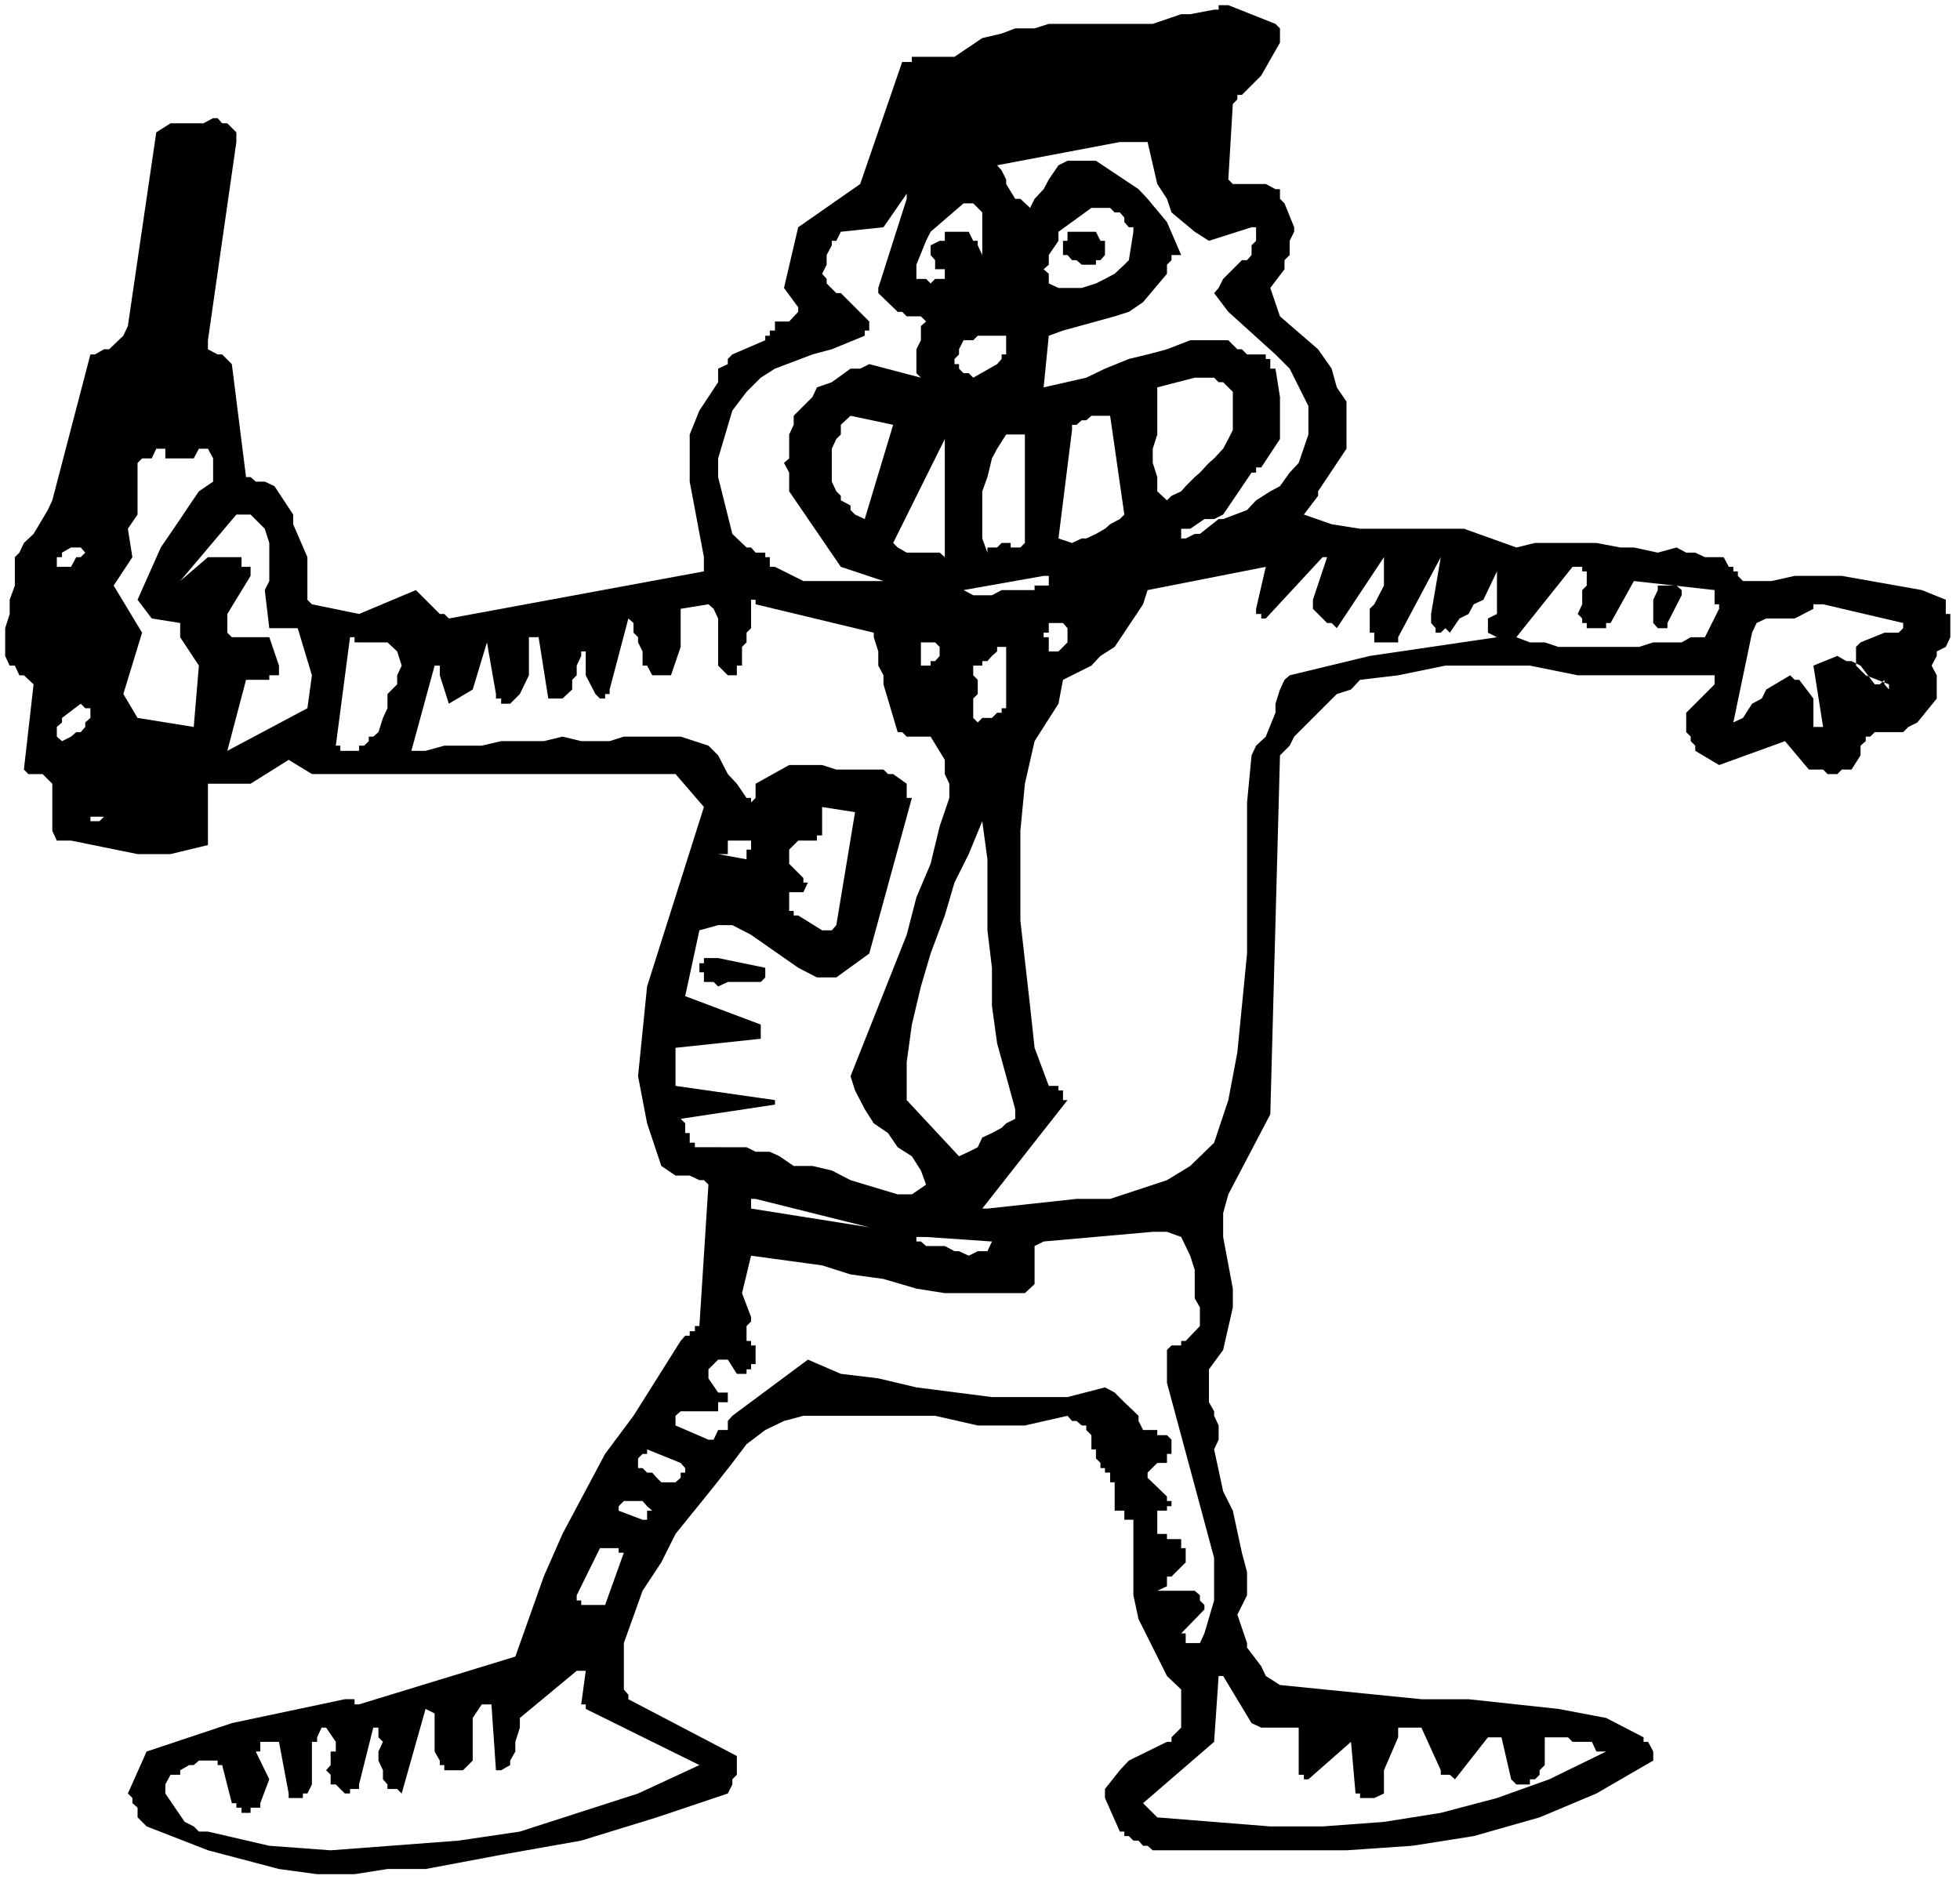 <?xml version="1.0" encoding="UTF-8" standalone="no"?>
<svg
   version="1.0"
   width="129.766mm"
   height="124.695mm"
   id="svg40"
   sodipodi:docname="Man with Beer 11.wmf"
   xmlns:inkscape="http://www.inkscape.org/namespaces/inkscape"
   xmlns:sodipodi="http://sodipodi.sourceforge.net/DTD/sodipodi-0.dtd"
   xmlns="http://www.w3.org/2000/svg"
   xmlns:svg="http://www.w3.org/2000/svg">
  <rect width="100%" height="100%" fill="#808080" stroke="none"/>
  <sodipodi:namedview
     id="namedview40"
     pagecolor="#ffffff"
     bordercolor="#000000"
     borderopacity="0.25"
     inkscape:showpageshadow="2"
     inkscape:pageopacity="0.0"
     inkscape:pagecheckerboard="0"
     inkscape:deskcolor="#d1d1d1"
     inkscape:document-units="mm" />
  <defs
     id="defs1">
    <pattern
       id="WMFhbasepattern"
       patternUnits="userSpaceOnUse"
       width="6"
       height="6"
       x="0"
       y="0" />
  </defs>
  <path
     style="fill:#ffffff;fill-opacity:1;fill-rule:evenodd;stroke:none"
     d="M 0,471.287 H 490.455 V 0 H 0 Z"
     id="path1" />
  <path
     style="fill:#000000;fill-opacity:1;fill-rule:evenodd;stroke:none"
     d="m 307.363,1.293 11.797,4.685 1.131,1.131 v 3.554 l -4.686,8.24 -4.848,4.847 h -1.131 v 1.131 l -1.131,1.131 -1.131,18.903 1.131,1.131 h 8.242 l 2.424,1.293 h 1.131 v 2.423 l 1.131,1.131 2.424,5.978 v 1.131 l -1.131,2.262 v 3.554 l -1.293,1.293 v 2.262 l -3.555,4.685 2.424,7.109 9.534,8.24 3.394,4.847 1.293,4.685 2.424,3.554 v 11.794 l -7.11,10.663 v 1.131 l -3.555,4.685 6.949,2.423 7.11,1.131 h 26.018 l 13.09,4.685 4.686,-1.131 h 15.352 l 5.979,1.131 h 3.394 l 5.979,1.293 4.686,-1.293 2.424,1.293 h 2.262 l 2.424,1.131 h 2.424 2.262 l 1.293,2.423 h 1.131 v 1.131 h 1.131 v 1.131 l 1.293,1.293 h 7.11 l 5.818,-1.293 h 11.797 l 20.038,3.554 5.979,2.423 v 1.131 2.423 h 1.131 v 5.816 l -1.131,2.423 -2.262,1.131 v 1.131 l -1.293,2.423 1.293,2.423 v 5.816 l -4.848,5.978 -2.262,1.131 -1.293,1.293 h -7.11 l -1.131,1.131 h -1.131 v 1.131 l -1.293,1.131 v 2.423 l -2.262,3.554 h -2.424 l -1.131,1.131 h -2.424 l -1.131,-1.131 h -3.555 l -5.979,-7.109 -16.483,5.978 -5.979,-3.554 v -1.293 l -1.131,-1.131 v -1.131 l -1.131,-1.131 v -4.847 l 7.11,-7.109 v -2.262 h -13.09 -10.504 -10.666 l -11.958,-2.423 h -21.17 l -11.797,2.423 -9.534,1.131 -2.262,2.423 -3.555,1.131 -10.666,10.663 -1.131,2.262 -2.424,2.423 -2.424,89.831 -10.504,20.034 -1.293,4.685 v 5.978 l 2.424,12.925 v 4.685 l -2.424,10.663 -3.555,4.847 v 8.24 l 1.293,2.262 v 1.131 l 1.131,2.423 v 3.554 l -1.131,2.423 2.262,10.502 2.424,4.847 2.262,10.502 1.293,4.847 v 5.816 l -2.424,4.847 2.424,7.109 v 1.131 l 3.555,4.685 1.131,2.423 3.555,2.262 35.39,3.554 h 11.797 l 22.462,2.423 11.958,2.262 9.373,4.847 v 1.131 h 1.131 l 1.293,2.423 v 2.262 l -14.221,8.24 -14.221,5.978 -16.483,4.685 -15.352,2.423 -16.483,1.131 h -33.128 -15.352 l -1.293,-1.131 h -1.131 l -1.131,-1.293 h -1.293 l -1.131,-1.131 h -1.131 v -1.131 h -1.131 l -3.717,-8.401 v -2.262 l 3.717,-4.685 2.262,-2.423 9.534,-4.685 h 1.131 v -1.131 l 2.424,-2.423 v -1.131 -8.401 l -3.555,-3.393 -2.424,-4.847 -4.686,-9.371 -1.293,-5.978 v -18.903 h -1.131 -1.131 v -2.262 h -1.131 -1.293 v -7.109 h -1.131 v -2.423 h -1.293 v -1.131 h -1.131 v -1.293 l -1.131,-1.131 v -2.262 h -1.131 v -3.554 l -1.293,-1.293 v -1.131 h -1.131 l -1.293,-1.131 h -1.131 l -1.131,-1.293 -10.666,2.423 h -11.797 l -10.666,-2.423 h -11.797 -11.797 -9.373 l -4.848,1.293 -4.686,2.262 -4.686,3.554 -3.555,4.685 -4.686,5.978 -9.534,11.794 -3.555,7.109 -4.686,7.109 -4.686,13.087 v 11.633 l 1.131,1.293 v 1.131 l 27.149,14.218 v 4.685 l -1.131,1.131 v 1.293 l -1.131,2.262 -17.776,5.978 -18.907,5.816 -20.038,3.554 -18.907,3.554 h -9.534 l -8.242,1.293 h -9.373 l -9.534,-1.293 -17.776,-4.685 -15.352,-5.978 -2.262,-2.262 v -2.423 l -1.293,-1.131 v -1.293 l -1.131,-1.131 4.686,-10.502 21.331,-7.109 28.28,-5.978 H 88.718 v 1.293 h 1.131 l 39.107,-11.956 7.11,-20.034 4.686,-10.663 10.666,-20.034 7.11,-9.532 11.797,-18.742 1.131,-1.293 h 1.131 v -1.131 h 1.293 v -1.293 h 1.131 l 2.262,-35.383 -1.131,-1.131 h -1.131 l -2.424,-1.131 h -3.555 l -3.555,-2.423 -3.555,-10.663 -2.262,-11.794 2.262,-22.458 14.221,-44.915 -7.11,-8.24 H 78.053 l -5.818,-3.554 -9.534,5.978 H 53.328 52.035 v 15.349 l -9.373,2.262 H 34.421 L 17.776,210.359 h -3.555 l -1.131,-2.423 v -11.794 l -2.424,-2.423 H 9.534 8.403 7.11 L 5.979,192.586 8.403,171.26 5.979,168.998 H 4.848 L 3.717,166.574 H 2.424 l -1.131,-2.423 v -6.947 l 1.131,-3.554 v -3.554 l 1.293,-3.554 v -7.109 l 1.131,-1.131 1.131,-2.423 2.424,-2.262 3.555,-5.978 1.131,-2.423 9.534,-36.514 h 1.131 l 2.262,-1.293 h 1.293 l 3.555,-3.393 1.131,-2.423 7.11,-48.47 3.555,-2.262 h 2.424 5.818 l 2.424,-1.293 h 1.131 l 1.131,1.293 h 1.293 l 2.262,2.262 v 2.423 l -7.11,49.601 v 2.262 l 2.424,1.293 h 1.131 l 2.424,2.423 3.555,28.274 h 1.131 l 1.293,1.131 h 2.262 l 2.424,1.131 4.686,7.109 v 2.423 l 3.555,8.24 v 10.663 l 1.131,1.131 11.797,2.423 14.221,-5.978 5.979,5.978 h 1.131 l 1.131,1.131 63.832,-11.794 v -3.554 l -3.555,-18.903 v -11.794 l 2.424,-5.978 4.686,-7.109 v -1.131 -1.131 -1.131 l 2.424,-1.131 v -1.293 l 1.131,-1.131 8.242,-3.554 v -1.131 h 1.131 v -1.293 h 1.293 v -2.262 h 3.555 l 2.262,-2.423 v -1.131 l -3.555,-4.847 3.555,-15.187 15.514,-10.825 10.504,-30.536 h 2.424 v -1.293 h 10.666 l 6.949,-4.685 4.848,-1.131 3.394,-1.293 h 4.848 l 3.555,-1.131 h 17.776 3.394 4.848 l 7.11,-2.423 h 2.262 l 5.979,-1.131 h 1.131 V 1.293 Z"
     id="path2" />
  <path
     style="fill:#ffffff;fill-opacity:1;fill-rule:evenodd;stroke:none"
     d="m 280.214,35.544 h 6.949 l 2.424,10.502 2.424,3.716 1.131,3.393 5.818,4.847 3.555,2.262 10.666,-3.393 h 1.131 v 3.393 l -1.131,1.131 v 2.423 l -1.131,1.293 h -1.293 l -4.686,4.685 -1.131,2.262 -1.131,1.293 3.555,4.685 11.797,10.663 3.555,3.554 4.686,9.371 v 7.109 l -2.424,7.109 -2.262,2.423 -2.424,3.393 -2.424,1.293 -3.555,2.262 -2.262,2.423 -5.979,2.262 h -1.131 l -4.686,3.716 h -1.293 l -2.262,1.131 h -1.131 v -2.423 h 2.262 l 3.555,-2.423 h 2.424 l 2.262,-1.131 7.11,-10.502 h 1.131 v -1.293 h 1.293 l 4.686,-7.109 v -3.554 -3.554 -3.393 l -1.131,-7.109 h -1.293 v -2.423 h -1.131 v -1.131 h -1.131 -3.555 l -1.293,-1.293 h -1.131 l -2.262,-2.262 h -1.293 -2.262 -5.979 l -5.818,2.262 -4.848,1.293 -4.686,1.131 -5.979,2.423 -4.686,2.262 -10.666,2.423 1.293,-12.925 3.555,-1.293 12.928,-3.554 3.555,-1.131 3.555,-2.423 5.979,-7.109 v -2.262 l 1.131,-1.131 v -1.293 h 2.424 l -3.555,-8.24 -4.848,-5.816 -2.262,-2.423 -10.666,-7.109 h -7.11 l -2.262,1.131 -2.424,3.554 -1.293,2.423 -2.262,2.423 -1.131,2.262 -2.424,-2.262 h -1.293 l -2.262,-3.716 v -1.131 l -1.131,-2.262 -1.131,-1.293 z"
     id="path3" />
  <path
     style="fill:#ffffff;fill-opacity:1;fill-rule:evenodd;stroke:none"
     d="m 226.886,49.762 -7.11,22.296 v 1.293 l 4.848,4.685 h 1.131 l 1.131,1.131 h 3.555 l 1.293,1.293 -1.293,1.131 v 3.554 l -1.131,2.262 v 5.978 l 1.131,1.131 -12.928,-3.393 -2.262,1.131 h -2.424 l -4.686,3.393 -3.717,1.293 -1.131,2.423 -4.686,4.685 v 2.262 l -1.131,2.423 v 5.978 l -1.293,1.131 1.293,2.423 v 4.685 l 12.928,18.903 10.666,3.554 h -20.038 l -7.11,-3.554 h -1.293 v -2.423 h -1.131 v -1.131 h -2.424 l -1.131,-1.293 h -1.131 l -3.555,-3.393 -3.555,-14.218 v -4.685 l 3.555,-11.956 3.555,-4.685 3.555,-3.554 3.555,-2.262 9.373,-3.554 4.848,-1.293 8.242,-3.393 v -1.293 h 1.131 v -2.262 l -7.11,-7.109 h -1.131 l -2.424,-2.423 v -1.131 l -1.131,-1.293 1.131,-2.262 v -2.423 l 1.293,-2.423 v -1.131 h 1.131 l 1.131,-2.262 10.666,-1.131 5.818,-8.401 z"
     id="path4" />
  <path
     style="fill:#ffffff;fill-opacity:1;fill-rule:evenodd;stroke:none"
     d="m 243.531,50.893 2.262,2.262 v 10.663 l -1.131,-2.423 v -1.131 h -1.131 l -1.131,-2.262 h -5.979 v 2.262 h -1.293 l -2.262,1.131 v 2.423 l 1.131,1.293 v 2.262 h 2.424 v 1.131 1.293 h -2.424 l -1.131,1.131 -1.131,-1.131 h -2.424 v -3.554 l 2.424,-5.978 1.131,-2.262 8.242,-7.109 z"
     id="path5" />
  <path
     style="fill:#ffffff;fill-opacity:1;fill-rule:evenodd;stroke:none"
     d="m 273.104,52.024 h 1.131 1.131 1.131 1.293 l 1.131,1.131 h 1.293 l 1.131,1.293 v 1.131 l 1.131,1.293 h 1.131 v 1.131 l -1.131,7.109 -1.131,1.131 -2.424,2.262 -2.424,1.293 -2.262,1.131 -3.555,1.131 h -2.424 -3.394 l -2.424,-1.131 v -2.423 l -1.293,-1.131 1.293,-1.131 v -2.423 l 2.424,-3.554 v -2.262 z"
     id="path6" />
  <path
     style="fill:#000000;fill-opacity:1;fill-rule:evenodd;stroke:none"
     d="m 270.68,58.002 h 1.131 1.293 1.131 l 1.131,2.262 h 1.131 v 1.131 2.423 l -1.131,1.293 h -1.131 v 1.131 h -1.131 -1.293 -1.131 l -1.293,-1.131 h -1.131 l -1.131,-1.293 h -1.131 v -2.423 -1.131 h 1.131 v -2.262 h 1.131 1.131 z"
     id="path7" />
  <path
     style="fill:#ffffff;fill-opacity:1;fill-rule:evenodd;stroke:none"
     d="m 247.086,84.014 h 1.131 1.293 1.131 1.131 v 1.131 2.262 1.293 h -1.131 v 1.131 l -1.131,1.293 -5.979,3.393 -1.131,-1.131 h -1.293 l -1.131,-1.131 v -1.131 h -1.131 v -1.293 l 1.131,-1.131 V 87.407 l 1.131,-2.262 h 1.293 1.131 l 1.131,-1.131 z"
     id="path8" />
  <path
     style="fill:#ffffff;fill-opacity:1;fill-rule:evenodd;stroke:none"
     d="m 298.96,94.516 h 1.293 1.131 1.131 1.293 l 1.131,1.131 h 1.131 l 1.293,1.293 1.131,1.131 v 2.423 1.131 2.423 2.262 1.293 l -1.131,2.262 -1.293,2.423 -2.262,2.423 -1.293,1.131 -2.262,2.423 -1.293,1.131 -2.262,2.262 -1.131,1.293 -2.424,1.131 -1.131,1.131 -2.424,-2.262 v -3.554 l -1.131,-3.554 v -3.554 l 1.131,-3.554 v -3.554 -4.685 -3.554 z"
     id="path9" />
  <path
     style="fill:#ffffff;fill-opacity:1;fill-rule:evenodd;stroke:none"
     d="m 212.827,104.048 10.666,2.262 -7.11,23.589 -2.424,-1.131 -1.131,-1.131 v -1.131 l -2.424,-1.293 v -1.131 l -1.131,-1.131 -1.131,-2.423 v -1.131 -2.423 -2.262 -2.423 l 1.131,-2.423 1.131,-1.131 v -2.423 z"
     id="path10" />
  <path
     style="fill:#ffffff;fill-opacity:1;fill-rule:evenodd;stroke:none"
     d="m 275.366,104.048 h 1.131 1.293 l 3.555,24.72 -1.131,1.131 -2.424,1.293 -1.293,1.131 -2.262,1.293 -2.424,1.131 h -1.131 l -2.424,1.131 -3.394,-1.131 3.394,-27.143 v -1.293 h 1.131 l 1.293,-1.131 h 1.131 l 1.293,-1.131 h 1.131 z"
     id="path11" />
  <path
     style="fill:#ffffff;fill-opacity:1;fill-rule:evenodd;stroke:none"
     d="m 236.421,111.157 v 28.274 l -1.293,-1.131 h -2.262 -1.131 -2.424 -1.131 -1.293 l -2.262,-1.293 -1.131,-1.131 12.928,-26.012 z"
     id="path12" />
  <path
     style="fill:#ffffff;fill-opacity:1;fill-rule:evenodd;stroke:none"
     d="m 252.904,108.734 h 1.131 1.293 1.131 v 27.143 l -1.131,1.131 h -1.293 -1.131 v -1.131 h -1.131 -1.131 l -1.131,1.131 h -1.293 -1.131 v 1.293 l -1.293,-3.554 v -3.554 -3.554 -4.685 l 1.293,-3.554 1.131,-4.685 1.293,-2.423 2.262,-3.554 z"
     id="path13" />
  <path
     style="fill:#ffffff;fill-opacity:1;fill-rule:evenodd;stroke:none"
     d="m 41.37,112.288 v 2.423 h 1.293 3.555 1.131 1.131 l 1.293,-2.423 h 2.262 l 1.293,2.423 v 5.816 l -3.555,2.423 -2.424,3.554 -2.262,3.393 -4.848,7.109 -5.818,13.087 3.555,4.685 7.11,1.131 v 1.293 2.262 l 4.686,7.109 -1.293,15.349 -14.059,-2.262 -3.555,-5.978 4.686,-15.349 -7.11,-11.794 4.686,-7.109 -1.131,-7.109 2.424,-3.554 V 115.843 l 1.131,-1.131 h 2.424 l 1.131,-2.423 z"
     id="path14" />
  <path
     style="fill:#ffffff;fill-opacity:1;fill-rule:evenodd;stroke:none"
     d="m 59.146,128.768 h 3.555 l 3.555,3.554 1.131,3.554 v 9.532 l -1.131,2.262 1.131,9.532 h 7.11 l 3.555,11.794 -1.131,8.24 -20.038,10.663 4.686,-17.772 h 5.818 v -1.131 h 1.293 1.131 v -2.423 l -2.424,-7.109 h -9.373 l -1.131,-1.131 v -4.685 l 5.818,-9.532 v -2.262 H 61.57 60.438 v -2.423 h -1.293 -7.11 l -6.949,5.978 z"
     id="path15" />
  <path
     style="fill:#ffffff;fill-opacity:1;fill-rule:evenodd;stroke:none"
     d="m 17.776,137.008 h 1.293 1.131 l 1.131,1.293 -1.131,1.131 h -1.131 l -1.293,2.423 h -2.262 -1.293 -1.131 1.131 v -2.423 h 1.293 v -1.131 z"
     id="path16" />
  <path
     style="fill:#ffffff;fill-opacity:1;fill-rule:evenodd;stroke:none"
     d="m 332.088,139.431 -3.555,10.663 v 2.262 l 3.555,3.554 h 1.131 l 1.293,1.293 11.797,-17.772 v 2.423 1.131 2.423 1.131 l -2.424,4.685 -1.131,1.131 v 5.978 h 1.131 v 1.131 1.293 h 5.979 v -1.293 l 10.666,-20.034 -2.424,14.218 v 2.262 l 1.131,1.293 v 1.131 h 1.293 l 1.131,-1.131 1.131,1.131 2.424,-3.554 2.262,-1.131 1.293,-2.423 2.424,-1.131 3.394,-7.109 v 1.131 1.293 4.685 1.131 2.423 l -2.262,1.131 v 3.554 l 2.262,1.131 -31.835,4.685 -20.038,4.847 -1.293,1.131 -1.131,2.423 -1.131,3.554 v 2.262 l -2.424,5.978 -2.424,2.262 -1.131,2.423 -1.131,11.794 v 37.806 l -2.424,24.72 -2.262,11.956 -3.555,10.663 -5.979,5.816 -5.818,3.554 -14.221,4.685 h -8.403 l -22.301,2.423 h -1.293 l 21.331,-27.143 h -1.131 v -2.423 h -1.131 v -1.131 h -2.424 l -3.555,-9.532 -1.131,-10.502 -2.424,-21.327 v -22.458 l 1.131,-11.794 2.424,-10.663 5.979,-9.371 1.131,-5.978 7.11,-3.554 2.262,-2.423 3.555,-2.262 7.11,-10.663 1.131,-3.554 29.573,-5.816 -2.424,10.502 v 1.293 h 1.293 v 1.131 h 1.131 l 14.221,-15.349 z"
     id="path17" />
  <path
     style="fill:#ffffff;fill-opacity:1;fill-rule:evenodd;stroke:none"
     d="m 394.788,141.855 h 1.131 v 1.131 h 1.131 v 3.554 l -1.131,1.131 v 3.554 l -1.131,2.423 1.131,1.131 v 1.131 h 1.131 v 1.293 h 4.848 v -1.293 h 1.131 l 5.818,-10.502 20.2,2.262 v 1.293 2.262 h 1.131 v 1.131 l -3.555,7.109 h -3.555 l -2.262,1.293 h -7.11 l -3.555,1.131 h -20.2 l -3.394,-1.131 h -3.717 l -3.394,-1.293 14.059,-17.611 z"
     id="path18" />
  <path
     style="fill:#ffffff;fill-opacity:1;fill-rule:evenodd;stroke:none"
     d="m 261.145,144.117 h 1.293 v 1.293 1.131 h -1.293 -2.262 v 1.131 h -1.131 -1.293 -2.424 -2.262 -1.131 l -2.424,1.293 h -2.424 -2.262 l -2.424,-1.293 z"
     id="path19" />
  <path
     style="fill:#000000;fill-opacity:1;fill-rule:evenodd;stroke:none"
     d="m 415.958,146.54 h 1.293 1.131 1.131 l 1.293,1.131 v 1.293 l -3.555,6.947 v 1.293 h -1.293 -1.131 l -1.131,-1.293 v -1.131 -1.131 -1.293 -1.131 -1.131 l 1.131,-2.423 v -1.131 z"
     id="path20" />
  <path
     style="fill:#ffffff;fill-opacity:1;fill-rule:evenodd;stroke:none"
     d="m 189.072,151.225 29.573,7.109 v 1.131 l 1.131,3.554 v 3.554 l 1.293,2.423 v 2.262 l 3.555,11.956 h 1.131 l 1.131,1.131 h 5.979 l 3.555,5.816 v 3.554 l 1.131,2.423 v 3.554 l -2.424,7.109 -2.262,9.371 -3.555,8.401 -2.424,9.371 -14.059,35.383 1.131,3.554 2.424,4.685 2.262,3.554 3.555,2.423 2.424,3.554 3.555,2.262 2.262,3.554 1.293,3.554 -3.555,2.423 h -3.555 l -11.797,-3.554 -4.686,-2.423 -4.848,-1.131 h -4.686 l -3.555,-2.423 -2.424,-1.131 h -3.555 l -2.262,-1.131 H 173.881 v -1.131 h -1.293 v -2.423 h -1.131 v -2.423 l -1.131,-1.131 23.594,-3.554 v -1.131 l -24.886,-3.554 v -9.532 l 21.331,-2.262 v -3.554 l -18.907,-7.109 3.555,-16.48 4.686,-1.293 h 3.555 l 4.686,2.423 11.797,8.24 4.686,2.423 h 4.848 l 8.242,-5.978 10.666,-38.937 h -1.293 v -3.554 l -3.394,-2.423 h -1.293 l -1.131,-1.131 h -11.797 l -3.555,-1.131 h -8.242 l -8.403,4.685 v 3.554 l -1.131,1.131 v -1.131 h -1.131 l -2.424,-3.554 -2.262,-2.423 -2.424,-4.685 -2.424,-2.423 -6.949,-2.262 h -14.221 l -3.555,1.131 h -7.11 l -4.686,-1.131 -4.686,1.131 h -10.666 l -4.848,1.131 h -9.373 l -4.686,1.293 h -3.555 l 5.818,-21.327 h 1.293 v 2.423 l 2.262,7.109 5.979,-3.554 3.555,-11.794 2.262,12.925 v 1.131 h 1.293 v 1.293 h 2.262 l 2.424,-2.423 2.262,-4.685 v -9.532 h 2.424 l 2.424,15.349 h 3.555 l 2.424,-2.262 v -2.423 l 1.131,-1.131 v -2.423 l 1.131,-2.423 v -1.131 h 1.131 v 5.978 l 2.424,4.685 1.131,1.131 h 1.293 v -1.131 h 1.131 v -1.131 l 4.686,-17.772 1.293,1.131 v 2.423 l 1.131,1.131 v 1.293 l 1.131,2.262 v 3.554 h 1.131 l 1.293,2.423 h 1.131 2.424 1.131 l 2.424,-7.109 v -9.532 l 6.949,-1.131 1.293,1.131 1.131,2.423 v 10.663 1.131 l 2.424,2.423 h 1.131 1.131 v -2.423 h 1.293 v -4.685 l 1.131,-1.131 v -2.423 l 1.131,-1.131 v -7.109 h 1.131 z"
     id="path21" />
  <path
     style="fill:#ffffff;fill-opacity:1;fill-rule:evenodd;stroke:none"
     d="m 456.196,151.225 20.038,4.685 v 1.293 l -1.131,1.131 h -3.555 l -5.979,2.423 -1.131,1.131 v 4.685 l 2.424,2.423 5.818,2.262 v 1.293 l -1.131,-1.293 v -1.131 l -1.131,1.131 h -1.293 l -3.555,-4.685 -2.262,-1.131 h -1.293 l -2.262,-1.293 -5.979,2.423 2.424,15.349 h -2.424 v -7.109 l -3.555,-4.685 h -1.131 l -1.131,-1.131 -5.979,3.554 -1.131,2.262 -2.424,1.293 -2.262,3.554 -2.424,1.131 4.686,-22.458 1.131,-2.423 2.424,-1.131 h 7.11 l 4.686,-2.423 v -1.131 z"
     id="path22" />
  <path
     style="fill:#ffffff;fill-opacity:1;fill-rule:evenodd;stroke:none"
     d="m 264.862,155.911 h 1.131 l 1.131,1.293 v 1.131 1.131 1.293 l -1.131,1.131 -1.131,1.131 h -2.424 v -1.131 -1.131 -1.293 h -1.293 v -1.131 h 1.293 v -1.131 -1.293 z"
     id="path23" />
  <path
     style="fill:#ffffff;fill-opacity:1;fill-rule:evenodd;stroke:none"
     d="m 89.849,160.758 h 7.11 l 2.424,2.262 1.131,3.554 -1.131,2.423 v 2.262 l -2.424,2.423 v 3.554 l -1.131,2.423 -1.131,3.554 -1.293,1.131 h -1.131 v 1.131 l -1.131,1.131 h -1.293 v 1.293 H 88.718 87.587 86.294 85.163 v -1.293 h -1.131 l 3.555,-27.143 H 88.718 v 1.293 z"
     id="path24" />
  <path
     style="fill:#ffffff;fill-opacity:1;fill-rule:evenodd;stroke:none"
     d="m 231.734,160.758 h 1.131 1.131 l 1.131,1.131 h 1.293 -1.293 v 1.131 1.131 l -1.131,1.293 h -1.131 v 1.131 h -1.131 -1.293 v -1.131 -1.293 -1.131 -1.131 -1.131 z"
     id="path25" />
  <path
     style="fill:#ffffff;fill-opacity:1;fill-rule:evenodd;stroke:none"
     d="m 251.773,161.889 v 14.218 1.131 h -1.131 v 1.131 h -1.131 l -1.293,1.293 h -1.131 -1.293 l -1.131,1.131 -1.131,-1.131 v -1.293 -1.131 -2.423 l 1.131,-1.131 v -2.423 -1.131 l -1.131,-1.131 v -2.423 h 1.131 1.131 v -1.131 h 1.293 l 1.131,-1.293 1.293,-1.131 v -1.131 h 1.131 z"
     id="path26" />
  <path
     style="fill:#ffffff;fill-opacity:1;fill-rule:evenodd;stroke:none"
     d="m 21.331,177.238 h 1.293 v 1.131 1.293 l -1.293,1.131 v 1.131 l -1.131,1.293 h -1.131 l -1.293,1.131 -2.262,1.131 -1.293,-1.131 v -1.131 -1.293 l 1.293,-1.131 v -1.131 l 4.686,-3.554 z"
     id="path27" />
  <path
     style="fill:#ffffff;fill-opacity:1;fill-rule:evenodd;stroke:none"
     d="m 205.717,201.957 8.242,1.293 -4.686,28.274 -1.131,1.293 h -2.424 l -5.979,-3.716 h -1.131 v -1.131 h -1.131 v -4.685 h 2.262 1.293 l 1.131,-2.423 h -1.131 v -1.131 l -3.555,-3.554 v -3.554 l 2.262,-2.262 h 4.686 v -1.293 h 1.293 v -7.109 h -1.293 z"
     id="path28" />
  <path
     style="fill:#ffffff;fill-opacity:1;fill-rule:evenodd;stroke:none"
     d="m 22.624,204.381 h 1.131 1.131 1.131 l -1.131,1.131 h -1.131 -1.131 v -1.131 h -1.293 z"
     id="path29" />
  <path
     style="fill:#ffffff;fill-opacity:1;fill-rule:evenodd;stroke:none"
     d="m 245.793,205.512 1.293,9.532 v 8.24 9.532 l 1.131,9.371 v 9.532 l 1.293,9.371 2.262,8.24 2.262,8.24 v 2.423 l -2.262,1.131 -1.131,1.131 -2.424,1.293 -2.424,1.131 -1.131,2.423 -2.262,1.131 -2.424,1.131 -13.09,-14.056 v -9.532 l 1.293,-9.371 2.262,-9.532 2.424,-8.24 3.555,-9.532 2.424,-8.24 3.555,-7.109 z"
     id="path30" />
  <path
     style="fill:#ffffff;fill-opacity:1;fill-rule:evenodd;stroke:none"
     d="m 183.254,210.359 h 1.131 1.293 1.131 1.131 v 1.131 1.131 h -1.131 v 1.131 1.293 l -7.11,-1.293 h 2.424 v -1.131 -1.131 -1.131 z"
     id="path31" />
  <path
     style="fill:#000000;fill-opacity:1;fill-rule:evenodd;stroke:none"
     d="m 179.699,239.763 11.797,2.423 v 1.131 1.293 l -1.131,1.131 h -1.293 -1.131 -1.131 -1.131 -1.293 -1.131 -1.131 l -2.424,1.131 -1.131,-1.131 h -1.293 -1.131 v -1.131 -1.293 h -1.131 v -1.131 -1.131 h 1.131 v -1.293 h 1.131 1.293 z"
     id="path32" />
  <path
     style="fill:#ffffff;fill-opacity:1;fill-rule:evenodd;stroke:none"
     d="m 189.072,300.027 28.442,7.109 -29.573,-4.685 v -2.423 z"
     id="path33" />
  <path
     style="fill:#ffffff;fill-opacity:1;fill-rule:evenodd;stroke:none"
     d="m 288.456,308.267 h 3.555 l 3.555,1.293 2.262,4.685 1.131,3.554 v 7.109 l 1.293,2.262 v 4.685 l -3.555,3.716 h -1.131 v 1.131 h -2.424 l -1.131,1.131 v 8.24 l 11.797,43.784 v 10.663 l -2.424,8.24 -1.131,2.423 h -3.555 v -2.423 h -1.131 l 5.818,-5.978 v -1.131 l -1.131,-1.131 v -1.293 l -1.293,-1.131 h -9.373 l 2.424,-1.131 v -1.293 -1.131 h 1.131 l 3.555,-3.554 v -3.554 h -1.131 v -1.131 -1.131 h -3.555 v -1.293 h -2.424 v -1.131 -1.293 -1.131 -2.262 h 2.424 v -1.131 h 1.131 v -1.293 h -1.131 v -1.131 l -4.848,-4.685 v -1.293 l 2.424,-2.423 h 2.424 v -1.131 -1.131 h 1.131 v -3.554 l -1.131,-1.131 h -2.424 v -1.293 h -3.555 l -1.131,-2.262 v -1.293 l -3.555,-3.393 -2.424,-2.423 -2.424,-1.293 -9.373,2.423 h -18.907 l -18.907,-2.423 -9.534,-2.262 -9.373,-1.131 -8.242,-3.554 -18.907,14.056 -1.131,1.293 v 1.131 1.131 H 179.699 l -1.131,2.423 h -1.293 l -8.242,-3.554 v -2.423 l 1.293,-1.131 h 9.373 v -1.131 -1.131 h 2.424 V 348.497 H 179.699 l -2.424,-3.554 v -2.262 l 2.424,-2.423 h 2.424 l 2.262,3.554 h 2.424 v -1.131 h 1.131 v -1.293 h 1.131 v -4.685 h -1.131 v -1.131 h -1.131 v -3.716 l 1.131,-1.131 v -1.131 l -2.262,-5.978 2.262,-9.371 17.776,2.423 7.11,2.262 8.242,1.131 8.242,2.423 7.11,1.131 h 20.038 l 2.424,-2.262 v -1.293 -1.131 -7.109 l 2.262,-1.131 z"
     id="path34" />
  <path
     style="fill:#ffffff;fill-opacity:1;fill-rule:evenodd;stroke:none"
     d="m 231.734,309.56 16.483,1.131 -1.131,2.423 h -2.424 l -2.262,1.131 -2.424,-1.131 h -1.131 l -2.424,-1.293 h -1.293 -2.262 -1.131 l -1.293,-1.131 h -1.131 v -1.131 h 1.131 z"
     id="path35" />
  <path
     style="fill:#ffffff;fill-opacity:1;fill-rule:evenodd;stroke:none"
     d="m 161.923,362.715 8.403,3.393 1.131,1.293 v 1.131 h -1.131 v 1.293 l -1.293,1.131 h -1.131 -1.131 -1.293 l -1.131,-1.131 -1.131,-1.293 h -1.293 l -1.131,-1.131 h -1.131 v -1.293 -1.131 l 1.131,-1.131 h 1.131 z"
     id="path36" />
  <path
     style="fill:#ffffff;fill-opacity:1;fill-rule:evenodd;stroke:none"
     d="m 156.105,375.64 h 1.131 1.293 1.131 1.131 l 1.131,1.293 1.293,1.131 h -1.293 v 2.262 h -1.131 l -5.979,-2.262 v -1.131 z"
     id="path37" />
  <path
     style="fill:#ffffff;fill-opacity:1;fill-rule:evenodd;stroke:none"
     d="m 151.419,387.435 h 1.131 2.262 v 1.131 h 1.293 l -4.686,13.087 h -1.293 -1.131 -1.293 -1.131 -1.131 v -1.131 h -1.131 v -1.293 l 5.818,-11.794 z"
     id="path38" />
  <path
     style="fill:#ffffff;fill-opacity:1;fill-rule:evenodd;stroke:none"
     d="m 145.44,418.132 h 1.131 l -1.131,8.401 h 1.131 v 1.131 l 28.442,14.056 -15.352,7.109 -29.573,9.532 -15.352,2.262 -31.997,2.423 -15.352,-1.131 -15.352,-3.554 h -2.262 l -1.293,-1.293 -2.262,-1.131 -4.848,-7.109 v -2.262 l 1.293,-2.423 h 2.424 v -1.131 l 2.262,-1.293 h 1.131 l 1.293,-1.131 h 4.686 v 1.131 h 1.131 l 2.424,9.532 h 1.131 v 1.131 h 1.293 v 1.293 h 2.262 v -1.293 h 2.424 v -1.131 l 2.262,-5.978 -3.394,-6.947 h 1.131 v -2.423 h 4.686 l 2.424,12.925 v 1.131 h 3.555 v -1.131 h 1.131 l 1.131,-2.262 v -10.663 h 1.293 v -1.131 l 1.131,-2.423 h 1.131 l 2.424,3.554 v 2.423 h -1.293 v 3.393 l -1.131,1.293 1.131,1.131 v 2.423 h 1.293 l 2.262,2.262 h 1.293 v -1.131 h 2.262 v -1.131 l 3.555,-14.218 h 1.293 v 2.423 l 1.131,1.131 -1.131,2.423 v 2.262 l 1.131,2.423 v 2.262 l 1.131,1.293 v 1.131 h 2.424 l 1.131,1.131 5.979,-21.165 2.262,1.131 v 9.532 l 1.293,2.262 v 1.131 h 1.131 v 1.293 h 4.686 l 2.424,-2.423 v -10.663 l 2.262,-3.393 h 2.424 l 1.131,16.48 h 1.293 l 2.262,-1.293 v -1.131 l 1.293,-2.262 v -2.423 l 1.131,-3.554 v -2.423 l 14.221,-11.794 z"
     id="path39" />
  <path
     style="fill:#ffffff;fill-opacity:1;fill-rule:evenodd;stroke:none"
     d="m 306.07,419.425 7.11,11.794 2.424,1.131 h 9.373 v 11.794 h 1.293 v 1.131 h 1.131 l 10.666,-9.371 1.131,12.925 h 1.131 v 1.131 h 3.555 l 2.424,-1.131 v -5.816 l 3.555,-8.24 v -2.423 h 5.818 l 4.848,10.663 v 1.131 h 2.262 l 1.293,1.131 8.242,-10.502 h 3.394 l 2.424,10.502 1.293,1.293 h 3.394 v -1.293 h 1.293 l 1.131,-1.131 v -1.131 l 1.293,-1.293 v -6.947 h 5.818 l 1.131,1.131 h 2.424 2.424 l 1.131,2.423 h 2.424 l -14.221,6.947 -13.09,4.685 -14.059,3.716 -14.221,2.262 -15.352,1.131 h -13.09 l -28.28,-2.262 -3.555,-3.554 17.776,-15.349 1.131,-16.48 z"
     id="path40" />
</svg>
